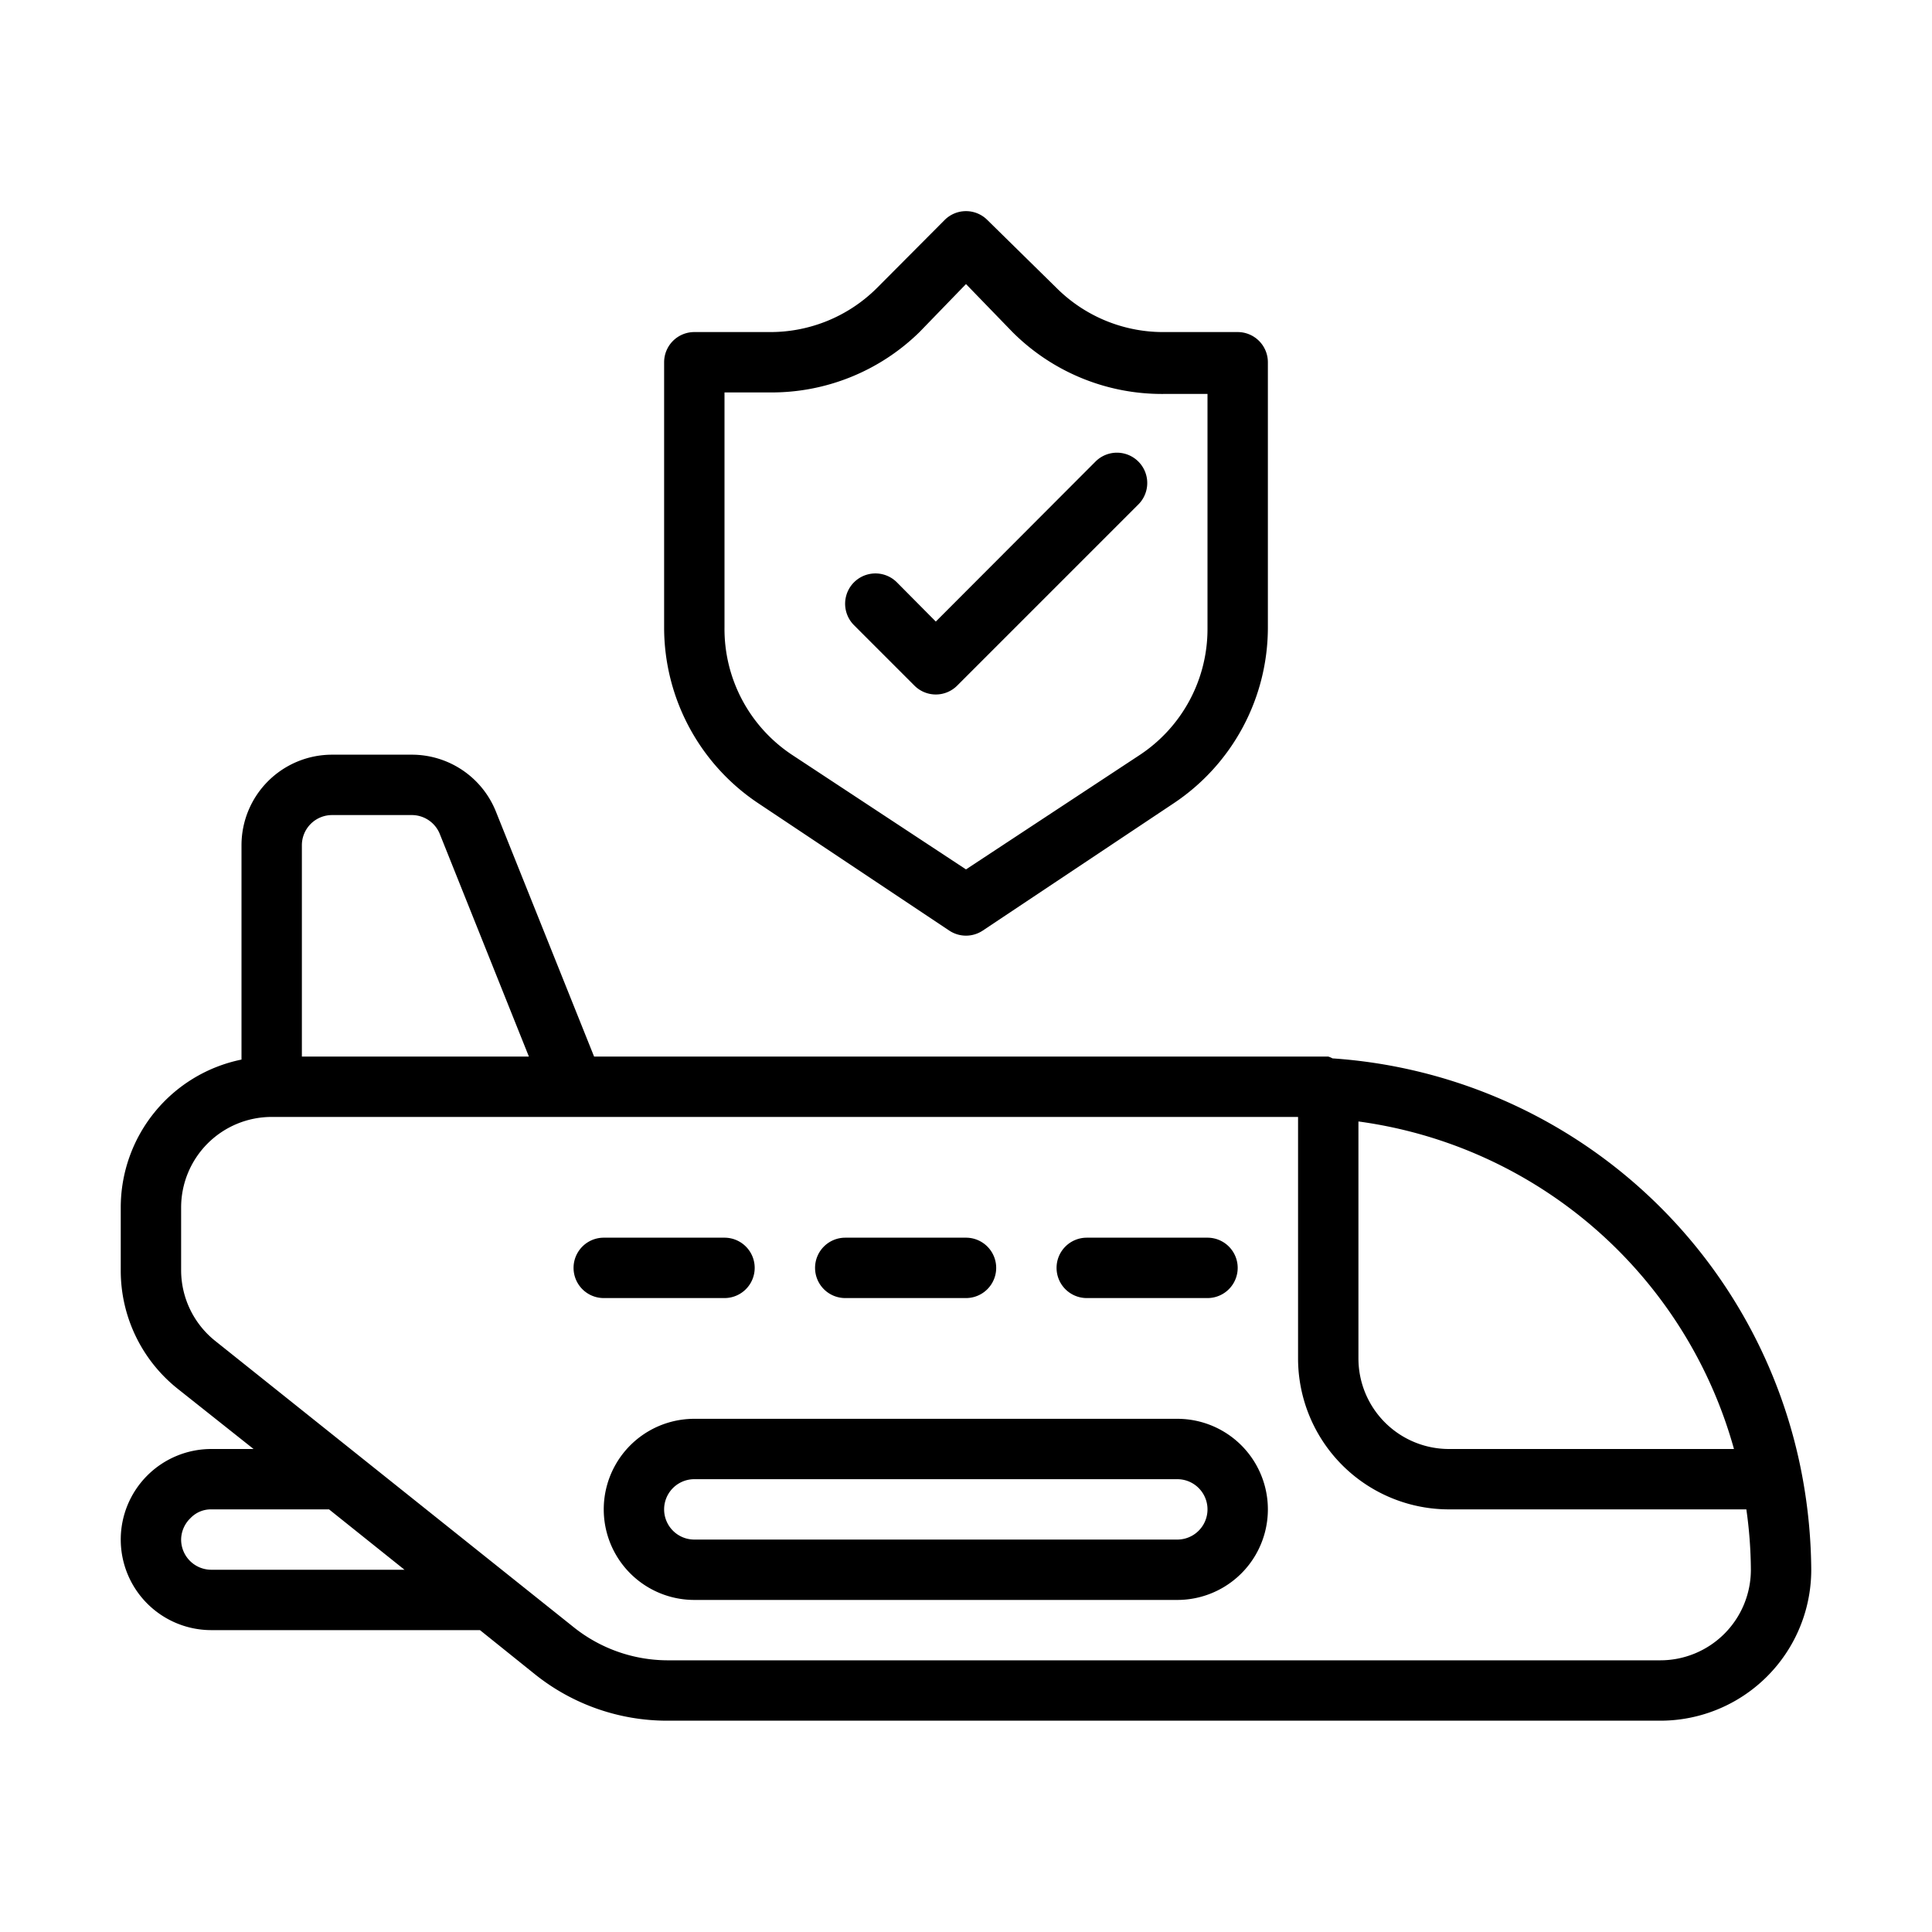 <svg xmlns="http://www.w3.org/2000/svg" viewBox="0 0 64 64"><g id="Expanded"><path d="M59.72,49h0v0A17,17,0,0,0,44.14,35.06.7.7,0,0,0,44,35l-.08,0c-.31,0-.61,0-.92,0H19.68l-3.25-8.11A3,3,0,0,0,13.65,25H11a3,3,0,0,0-3,3v7.1A5,5,0,0,0,4,40v2.08A5,5,0,0,0,5.88,46L8.4,48H7a3,3,0,0,0-3,3,3,3,0,0,0,3,3h8.9l1.83,1.47A7,7,0,0,0,22.1,57H55a5,5,0,0,0,5-5A17.53,17.53,0,0,0,59.72,49Zm-2.28-1H48a3,3,0,0,1-3-3V37.15A15,15,0,0,1,57.44,48ZM10,28a1,1,0,0,1,1-1h2.65a1,1,0,0,1,.92.63L17.52,35H10ZM7,52a1,1,0,0,1-1-1,1,1,0,0,1,.31-.71A.93.93,0,0,1,7,50h3.9l2.5,2Zm48,3H22.1A5,5,0,0,1,19,53.9L7.13,44.42A3,3,0,0,1,6,42.08V40a3,3,0,0,1,3-3H43v8a5,5,0,0,0,5,5h9.85A14.71,14.71,0,0,1,58,52,3,3,0,0,1,55,55ZM39,47H23a3,3,0,0,0,0,6H39a3,3,0,0,0,0-6Zm0,4H23a1,1,0,0,1,0-2H39a1,1,0,0,1,0,2Zm-4-9a1,1,0,0,1,1-1h4a1,1,0,0,1,0,2H36A1,1,0,0,1,35,42Zm-8,0a1,1,0,0,1,1-1h4a1,1,0,0,1,0,2H28A1,1,0,0,1,27,42Zm-7,1a1,1,0,0,1,0-2h4a1,1,0,0,1,0,2Zm5.12-16.39,6.33,4.22a1,1,0,0,0,1.1,0l6.33-4.22A7,7,0,0,0,42,20.79V12a1,1,0,0,0-1-1H38.49A5,5,0,0,1,35,9.54L32.71,7.29a1,1,0,0,0-1.42,0L29.05,9.54A5,5,0,0,1,25.51,11H23a1,1,0,0,0-1,1v8.79A7,7,0,0,0,25.12,26.61ZM24,13h1.51A7,7,0,0,0,30.46,11L32,9.41,33.54,11a7,7,0,0,0,5,2.05H40v7.79A5,5,0,0,1,37.77,25L32,28.8,26.23,25A5,5,0,0,1,24,20.79Zm4.29,7.71a1,1,0,0,1,1.42-1.42L31,20.59l5.29-5.3a1,1,0,0,1,1.42,1.42l-6,6a1,1,0,0,1-1.42,0Z"></path></g></svg>